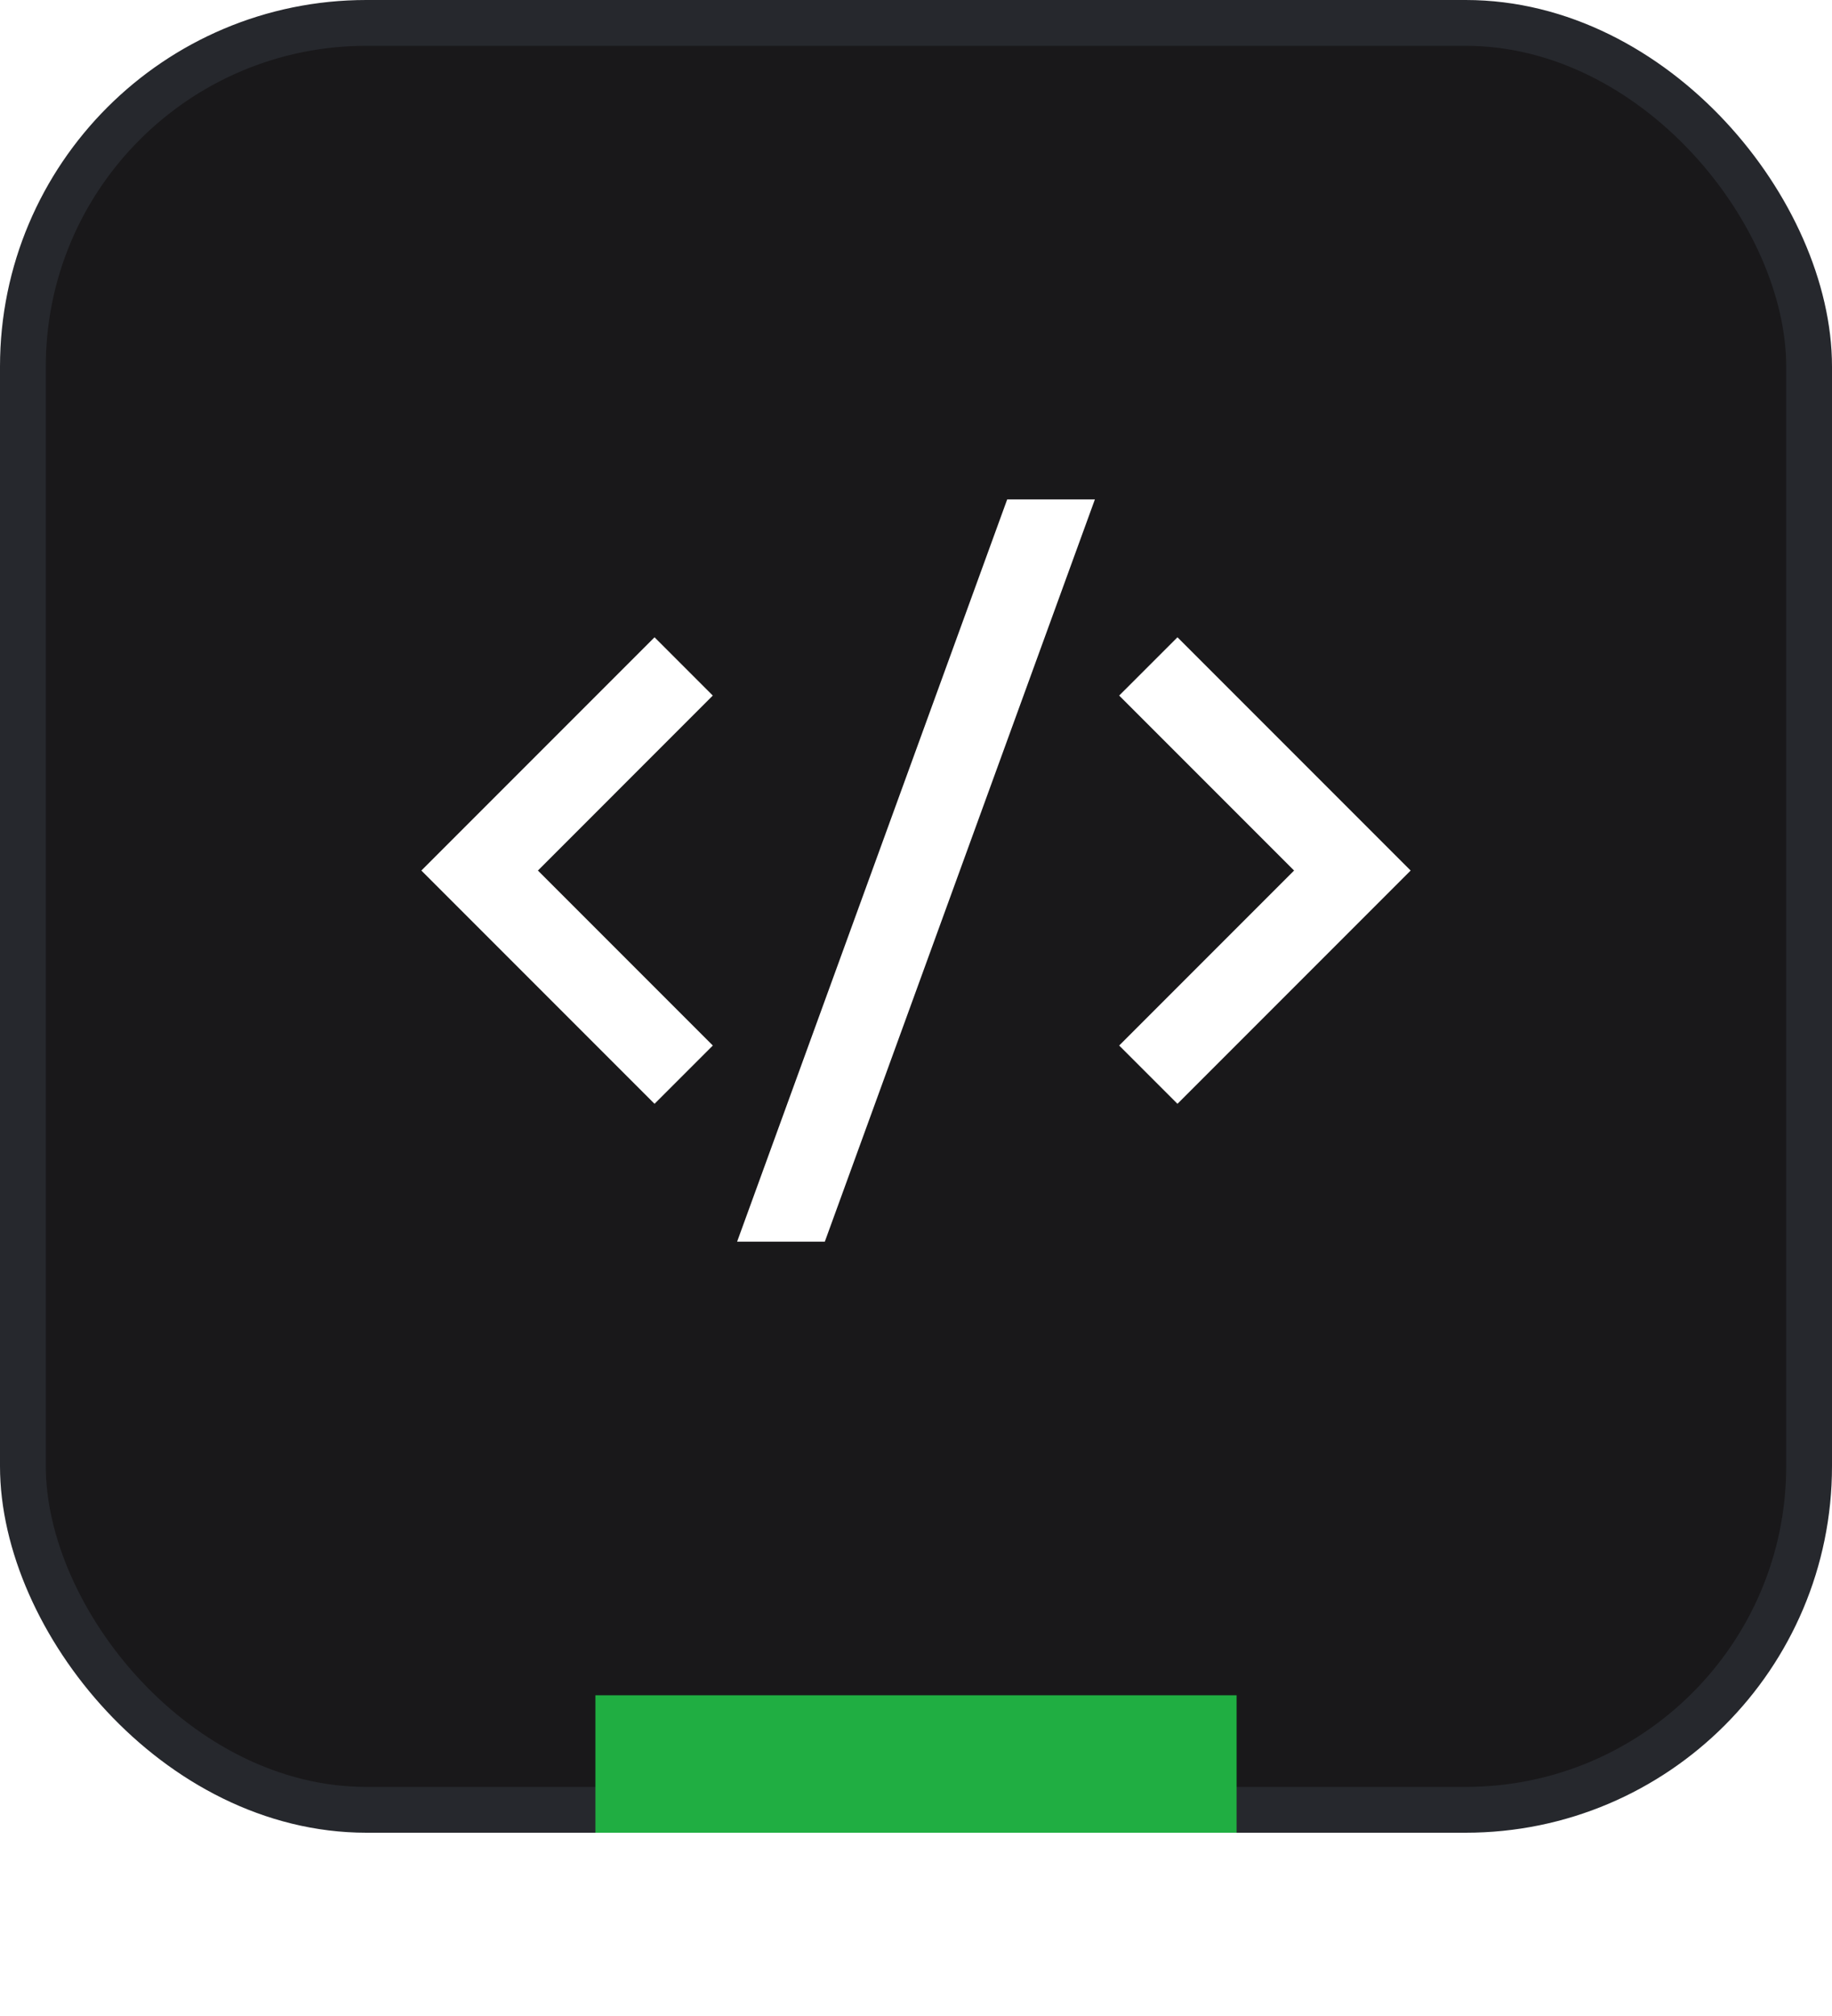 <svg width="40" height="44" viewBox="0 0 40 44" fill="none" xmlns="http://www.w3.org/2000/svg">
<rect x="0.5" y="0.5" width="39" height="39" rx="7.5" fill="#19181A" stroke="#26282D"/>
<path d="M30.8 19L25.709 24.091L24.436 22.819L28.255 19L24.436 15.181L25.709 13.909L30.8 19ZM11.745 19L15.564 22.819L14.291 24.091L9.2 19L14.291 13.909L15.563 15.181L11.745 19ZM18.009 27.1H16.094L21.991 10.9H23.906L18.009 27.1Z" fill="white"/>
<g filter="url(#filter0_d_170326_10725)">
<rect x="13" y="37" width="14" height="3" fill="#20AE42"/>
</g>
<defs>
<filter id="filter0_d_170326_10725" x="9.9" y="33.9" width="20.2" height="9.2" filterUnits="userSpaceOnUse" color-interpolation-filters="sRGB">
<feFlood flood-opacity="0" result="BackgroundImageFix"/>
<feColorMatrix in="SourceAlpha" type="matrix" values="0 0 0 0 0 0 0 0 0 0 0 0 0 0 0 0 0 0 127 0" result="hardAlpha"/>
<feOffset/>
<feGaussianBlur stdDeviation="1.55"/>
<feComposite in2="hardAlpha" operator="out"/>
<feColorMatrix type="matrix" values="0 0 0 0 0.125 0 0 0 0 0.682 0 0 0 0 0.259 0 0 0 1 0"/>
<feBlend mode="normal" in2="BackgroundImageFix" result="effect1_dropShadow_170326_10725"/>
<feBlend mode="normal" in="SourceGraphic" in2="effect1_dropShadow_170326_10725" result="shape"/>
</filter>
</defs>
</svg>
